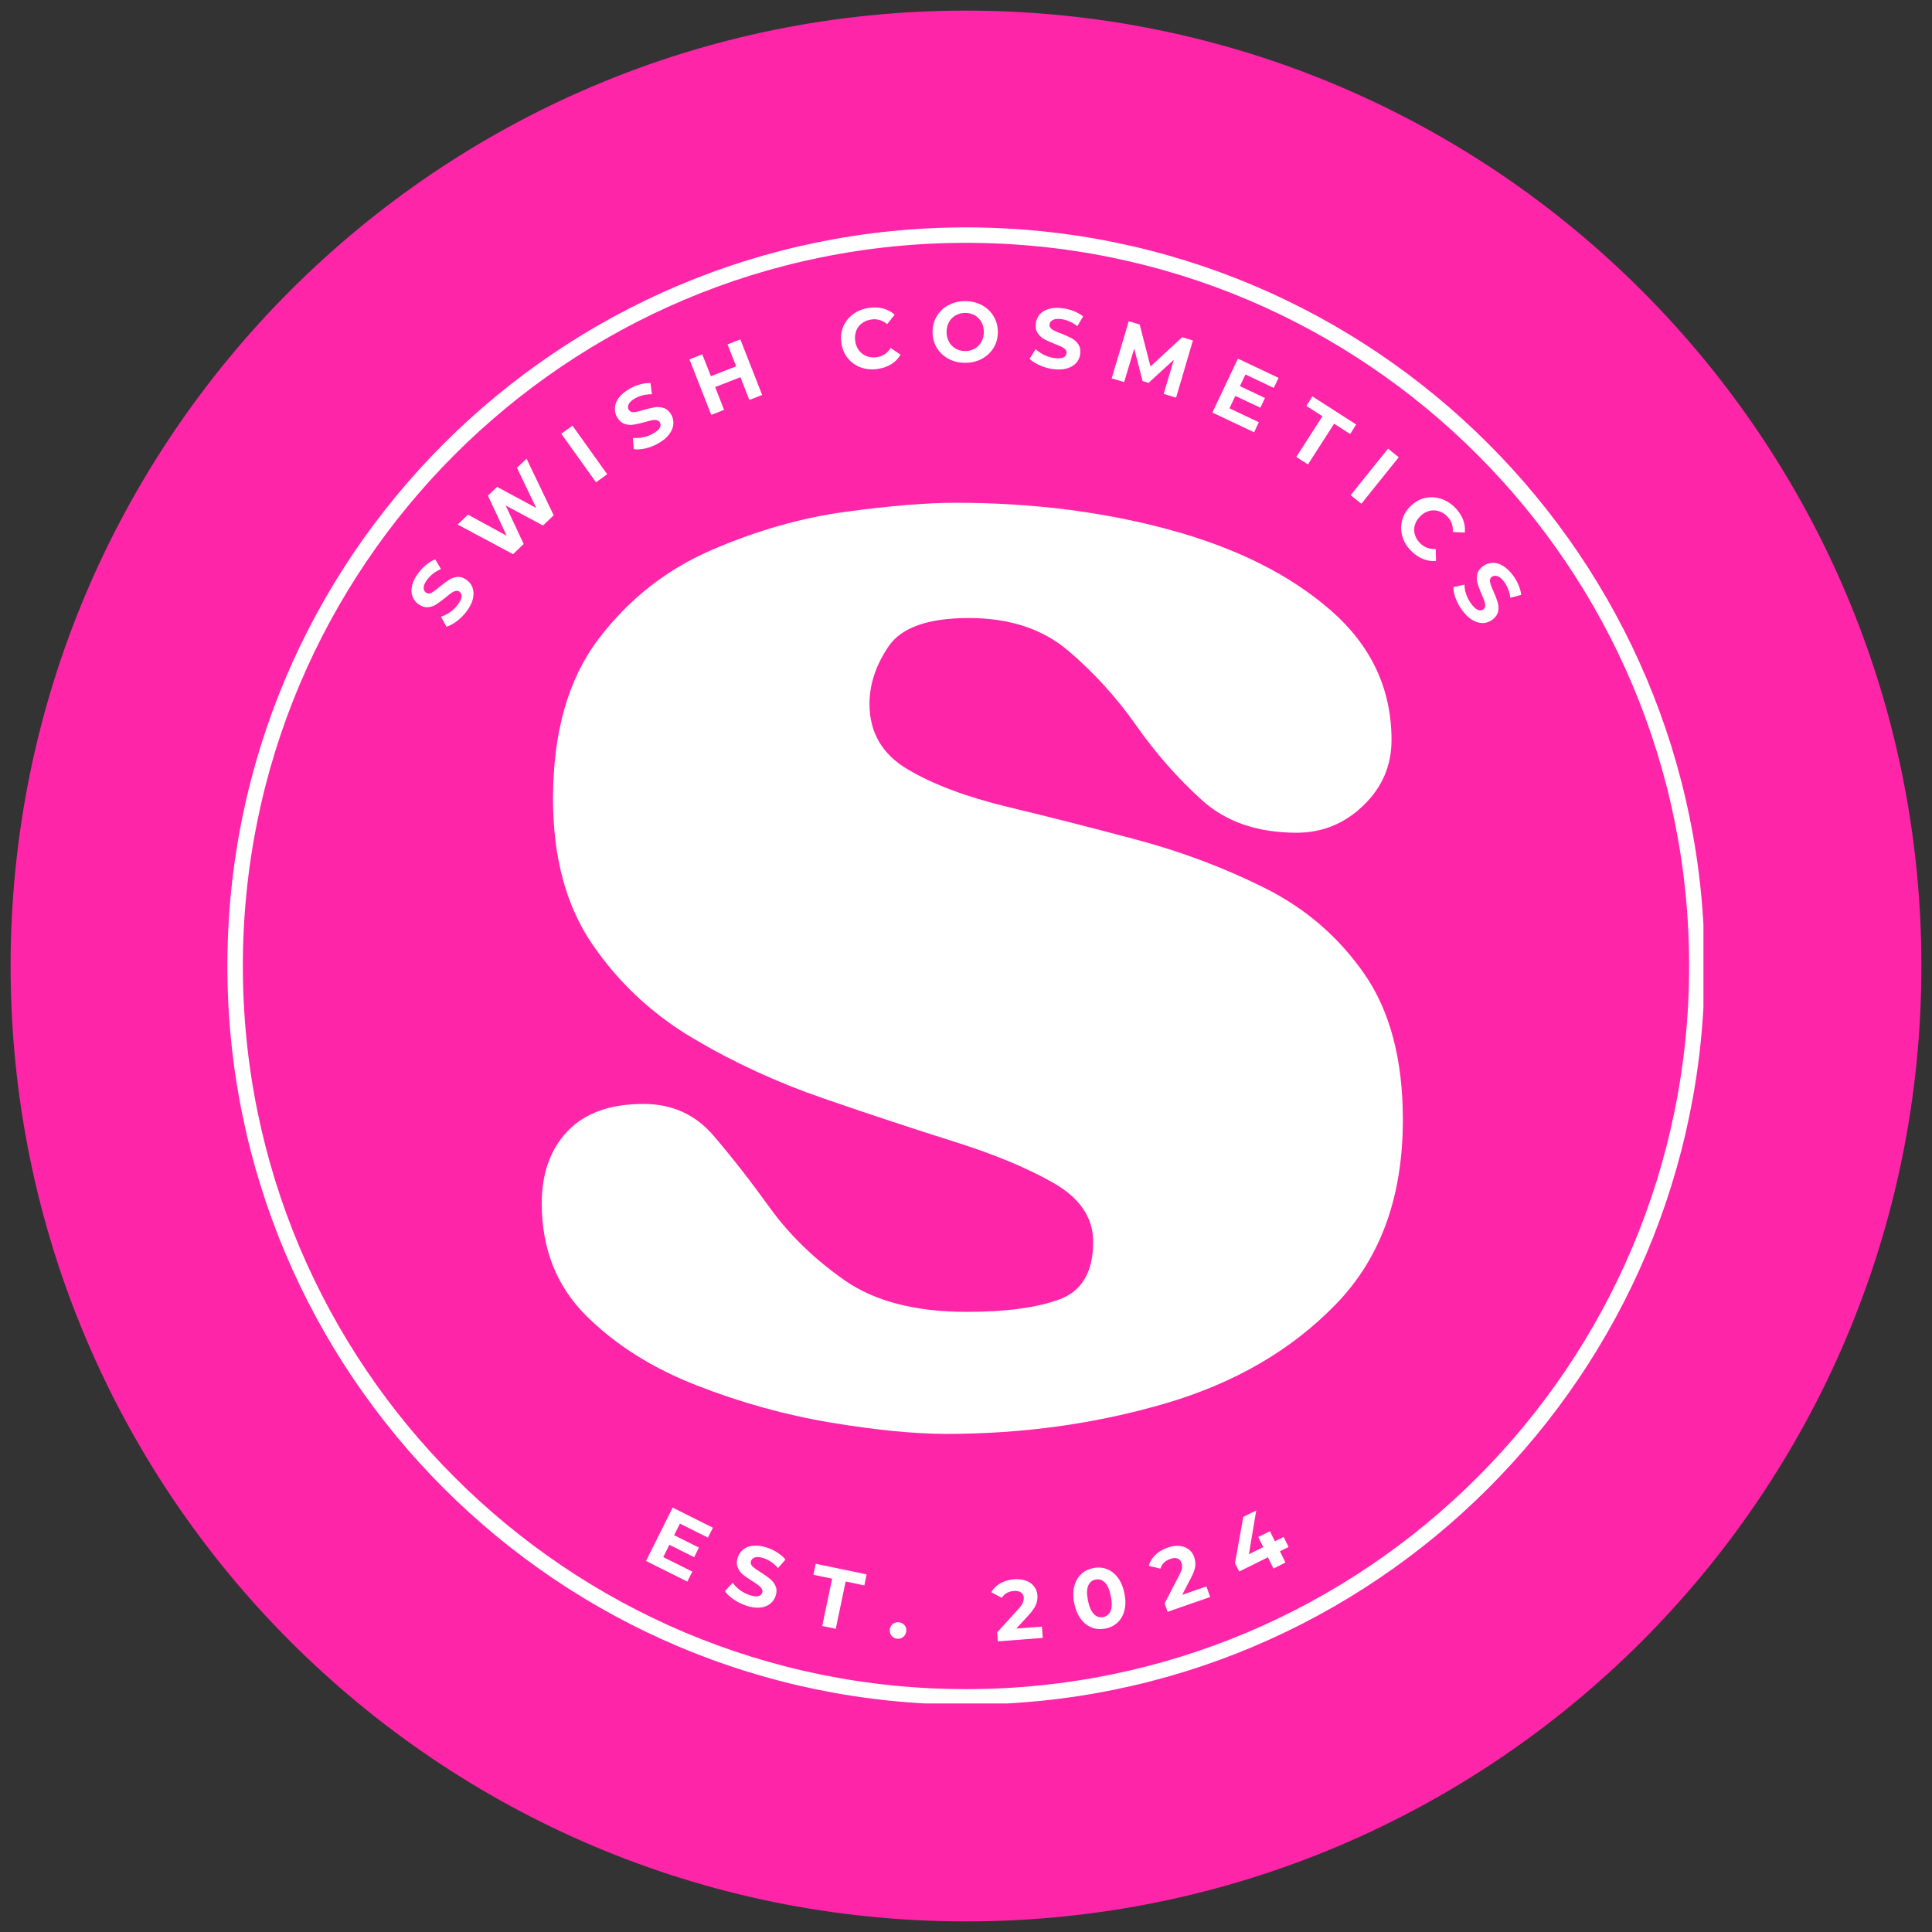 <svg version="1.0" preserveAspectRatio="xMidYMid meet" height="500" viewBox="0 0 375 375" zoomAndPan="magnify" width="500" xmlns:xlink="http://www.w3.org/1999/xlink" xmlns="http://www.w3.org/2000/svg"><rect x="0" y="0" width="375" height="375" fill="#333333" stroke="none"/><defs><g></g><clipPath id="4bea3f323d"><path clip-rule="nonzero" d="M 2.059 2.059 L 372.941 2.059 L 372.941 372.941 L 2.059 372.941 Z M 2.059 2.059"></path></clipPath><clipPath id="ed613e15e6"><path clip-rule="nonzero" d="M 187.5 2.059 C 85.082 2.059 2.059 85.082 2.059 187.5 C 2.059 289.918 85.082 372.941 187.5 372.941 C 289.918 372.941 372.941 289.918 372.941 187.5 C 372.941 85.082 289.918 2.059 187.5 2.059 Z M 187.5 2.059"></path></clipPath><clipPath id="d192062fee"><path clip-rule="nonzero" d="M 44.137 44.137 L 330.637 44.137 L 330.637 330.637 L 44.137 330.637 Z M 44.137 44.137"></path></clipPath><clipPath id="898762c6cb"><path clip-rule="nonzero" d="M 187.5 44.137 C 108.32 44.137 44.137 108.32 44.137 187.5 C 44.137 266.676 108.32 330.859 187.5 330.859 C 266.676 330.859 330.859 266.676 330.859 187.5 C 330.859 108.32 266.676 44.137 187.5 44.137 Z M 187.5 44.137"></path></clipPath></defs><g clip-path="url(#4bea3f323d)"><g clip-path="url(#ed613e15e6)"><path fill-rule="nonzero" fill-opacity="1" d="M 2.059 2.059 L 372.941 2.059 L 372.941 372.941 L 2.059 372.941 Z M 2.059 2.059" fill="#ff25a8"></path></g></g><g clip-path="url(#d192062fee)"><g clip-path="url(#898762c6cb)"><path stroke-miterlimit="4" stroke-opacity="1" stroke-width="8" stroke="#ffffff" d="M 191.151 -0 C 85.578 -0 -0 85.578 -0 191.151 C -0 296.719 85.578 382.297 191.151 382.297 C 296.719 382.297 382.297 296.719 382.297 191.151 C 382.297 85.578 296.719 -0 191.151 -0 Z M 191.151 -0" stroke-linejoin="miter" fill="none" transform="matrix(0.75, 0, 0, 0.75, 44.137, 44.137)" stroke-linecap="butt"></path></g></g><g fill-opacity="1" fill="#ffffff"><g transform="translate(96.374, 275.694)"><g><path d="M 8.781 -42.109 C 8.781 -47.961 10.457 -52.645 13.812 -56.156 C 17.176 -59.664 22.078 -61.422 28.516 -61.422 C 34.066 -61.422 38.598 -59.375 42.109 -55.281 C 45.617 -51.188 49.273 -46.504 53.078 -41.234 C 56.879 -35.973 61.703 -31.297 67.547 -27.203 C 73.398 -23.109 81.301 -21.062 91.25 -21.062 C 98.852 -21.062 104.848 -21.863 109.234 -23.469 C 113.617 -25.082 115.812 -28.812 115.812 -34.656 C 115.812 -39.332 113.254 -43.133 108.141 -46.062 C 103.023 -48.988 96.516 -51.691 88.609 -54.172 C 80.711 -56.66 72.305 -59.441 63.391 -62.516 C 54.473 -65.586 46.066 -69.461 38.172 -74.141 C 30.273 -78.816 23.766 -84.883 18.641 -92.344 C 13.523 -99.801 10.969 -109.234 10.969 -120.641 C 10.969 -133.516 13.891 -143.828 19.734 -151.578 C 25.586 -159.328 32.898 -165.102 41.672 -168.906 C 50.453 -172.707 59.156 -175.191 67.781 -176.359 C 76.406 -177.523 83.5 -178.109 89.062 -178.109 C 103.977 -178.109 117.867 -176.352 130.734 -172.844 C 143.598 -169.332 153.977 -164.141 161.875 -157.266 C 169.77 -150.398 173.719 -141.992 173.719 -132.047 C 173.719 -127.078 171.891 -122.836 168.234 -119.328 C 164.586 -115.816 160.273 -114.062 155.297 -114.062 C 147.691 -114.062 141.551 -116.18 136.875 -120.422 C 132.195 -124.66 127.957 -129.484 124.156 -134.891 C 120.352 -140.305 115.961 -145.133 110.984 -149.375 C 106.016 -153.613 99.582 -155.734 91.688 -155.734 C 83.789 -155.734 78.598 -153.906 76.109 -150.25 C 73.629 -146.594 72.391 -142.863 72.391 -139.062 C 72.391 -133.508 74.875 -129.27 79.844 -126.344 C 84.812 -123.414 91.242 -121 99.141 -119.094 C 107.035 -117.195 115.367 -115.078 124.141 -112.734 C 132.922 -110.398 141.258 -107.258 149.156 -103.312 C 157.051 -99.363 163.484 -93.805 168.453 -86.641 C 173.43 -79.473 175.922 -70.039 175.922 -58.344 C 175.922 -43.426 171.602 -31.508 162.969 -22.594 C 154.344 -13.676 143.301 -7.242 129.844 -3.297 C 116.395 0.648 102.211 2.625 87.297 2.625 C 81.16 2.625 73.703 1.895 64.922 0.438 C 56.148 -1.02 47.453 -3.43 38.828 -6.797 C 30.203 -10.16 23.035 -14.691 17.328 -20.391 C 11.629 -26.098 8.781 -33.336 8.781 -42.109 Z M 8.781 -42.109"></path></g></g></g><g fill-opacity="1" fill="#ffffff"><g transform="translate(87.278, 122.7)"><g><path d="M 3.266 -4 C 2.711 -3.27 2.082 -2.641 1.375 -2.109 C 0.664 -1.578 0 -1.227 -0.625 -1.062 L -1.688 -3 C -1.102 -3.176 -0.52 -3.469 0.062 -3.875 C 0.656 -4.289 1.156 -4.77 1.562 -5.312 C 2.02 -5.914 2.27 -6.43 2.312 -6.859 C 2.352 -7.285 2.223 -7.613 1.922 -7.844 C 1.703 -8.008 1.453 -8.062 1.172 -8 C 0.898 -7.945 0.617 -7.816 0.328 -7.609 C 0.035 -7.41 -0.332 -7.117 -0.781 -6.734 C -1.488 -6.172 -2.094 -5.723 -2.594 -5.391 C -3.094 -5.066 -3.648 -4.879 -4.266 -4.828 C -4.891 -4.785 -5.508 -5 -6.125 -5.469 C -6.656 -5.863 -7.023 -6.375 -7.234 -7 C -7.453 -7.625 -7.469 -8.32 -7.281 -9.094 C -7.094 -9.875 -6.676 -10.688 -6.031 -11.531 C -5.594 -12.113 -5.086 -12.633 -4.516 -13.094 C -3.953 -13.562 -3.379 -13.906 -2.797 -14.125 L -1.688 -12.25 C -2.812 -11.758 -3.695 -11.082 -4.344 -10.219 C -4.789 -9.633 -5.023 -9.125 -5.047 -8.688 C -5.066 -8.25 -4.922 -7.914 -4.609 -7.688 C -4.297 -7.445 -3.938 -7.43 -3.531 -7.641 C -3.125 -7.848 -2.594 -8.238 -1.938 -8.812 C -1.238 -9.383 -0.633 -9.832 -0.125 -10.156 C 0.375 -10.488 0.926 -10.676 1.531 -10.719 C 2.133 -10.758 2.742 -10.551 3.359 -10.094 C 3.891 -9.688 4.258 -9.172 4.469 -8.547 C 4.676 -7.922 4.688 -7.219 4.5 -6.438 C 4.32 -5.664 3.91 -4.852 3.266 -4 Z M 3.266 -4"></path></g></g></g><g fill-opacity="1" fill="#ffffff"><g transform="translate(96.566, 110.441)"><g><path d="M 5.641 -21.406 L 10.906 -10.422 L 8.828 -8.438 L 1.578 -12.328 L 5.078 -4.859 L 3.016 -2.875 L -7.734 -8.625 L -5.734 -10.547 L 1.781 -6.453 L -1.859 -14.234 L -0.078 -15.938 L 7.516 -11.844 L 3.781 -19.641 Z M 5.641 -21.406"></path></g></g></g><g fill-opacity="1" fill="#ffffff"><g transform="translate(114.56, 94.408)"><g><path d="M -5.609 -10.219 L -3.438 -11.781 L 3.297 -2.359 L 1.125 -0.797 Z M -5.609 -10.219"></path></g></g></g><g fill-opacity="1" fill="#ffffff"><g transform="translate(123.181, 88.412)"><g><path d="M 4.594 -2.359 C 3.801 -1.91 2.973 -1.582 2.109 -1.375 C 1.242 -1.176 0.488 -1.129 -0.156 -1.234 L -0.344 -3.422 C 0.258 -3.348 0.914 -3.383 1.625 -3.531 C 2.332 -3.676 2.977 -3.914 3.562 -4.25 C 4.227 -4.625 4.664 -4.992 4.875 -5.359 C 5.082 -5.734 5.094 -6.086 4.906 -6.422 C 4.77 -6.66 4.562 -6.805 4.281 -6.859 C 4 -6.922 3.688 -6.914 3.344 -6.844 C 3 -6.77 2.547 -6.648 1.984 -6.484 C 1.109 -6.242 0.375 -6.078 -0.219 -5.984 C -0.812 -5.891 -1.395 -5.941 -1.969 -6.141 C -2.551 -6.348 -3.035 -6.789 -3.422 -7.469 C -3.742 -8.039 -3.879 -8.656 -3.828 -9.312 C -3.785 -9.969 -3.52 -10.613 -3.031 -11.25 C -2.551 -11.883 -1.848 -12.461 -0.922 -12.984 C -0.285 -13.348 0.383 -13.625 1.094 -13.812 C 1.801 -14 2.461 -14.082 3.078 -14.062 L 3.359 -11.891 C 2.129 -11.898 1.047 -11.641 0.109 -11.109 C -0.535 -10.742 -0.953 -10.367 -1.141 -9.984 C -1.336 -9.598 -1.344 -9.234 -1.156 -8.891 C -0.957 -8.547 -0.629 -8.383 -0.172 -8.406 C 0.273 -8.438 0.922 -8.586 1.766 -8.859 C 2.629 -9.098 3.359 -9.266 3.953 -9.359 C 4.547 -9.453 5.125 -9.398 5.688 -9.203 C 6.258 -9.016 6.738 -8.582 7.125 -7.906 C 7.445 -7.32 7.578 -6.703 7.516 -6.047 C 7.461 -5.398 7.191 -4.754 6.703 -4.109 C 6.223 -3.461 5.52 -2.879 4.594 -2.359 Z M 4.594 -2.359"></path></g></g></g><g fill-opacity="1" fill="#ffffff"><g transform="translate(136.778, 81.036)"><g><path d="M 6.922 -15.156 L 11.156 -4.375 L 8.672 -3.406 L 6.938 -7.828 L 2.031 -5.906 L 3.766 -1.484 L 1.281 -0.5 L -2.953 -11.281 L -0.469 -12.266 L 1.203 -8.016 L 6.109 -9.938 L 4.438 -14.188 Z M 6.922 -15.156"></path></g></g></g><g fill-opacity="1" fill="#ffffff"><g transform="translate(154.076, 74.833)"><g></g></g></g><g fill-opacity="1" fill="#ffffff"><g transform="translate(163.517, 72.419)"><g><path d="M 6.859 -0.812 C 5.691 -0.633 4.598 -0.727 3.578 -1.094 C 2.555 -1.469 1.711 -2.062 1.047 -2.875 C 0.379 -3.695 -0.035 -4.676 -0.203 -5.812 C -0.367 -6.945 -0.254 -8.004 0.141 -8.984 C 0.547 -9.961 1.18 -10.773 2.047 -11.422 C 2.922 -12.066 3.945 -12.477 5.125 -12.656 C 6.125 -12.801 7.051 -12.758 7.906 -12.531 C 8.758 -12.312 9.504 -11.91 10.141 -11.328 L 8.672 -9.5 C 7.766 -10.27 6.738 -10.57 5.594 -10.406 C 4.883 -10.301 4.273 -10.051 3.766 -9.656 C 3.254 -9.27 2.883 -8.773 2.656 -8.172 C 2.438 -7.566 2.379 -6.91 2.484 -6.203 C 2.586 -5.504 2.832 -4.898 3.219 -4.391 C 3.613 -3.879 4.113 -3.508 4.719 -3.281 C 5.32 -3.051 5.977 -2.988 6.688 -3.094 C 7.832 -3.258 8.723 -3.852 9.359 -4.875 L 11.281 -3.578 C 10.844 -2.816 10.242 -2.203 9.484 -1.734 C 8.734 -1.266 7.859 -0.957 6.859 -0.812 Z M 6.859 -0.812"></path></g></g></g><g fill-opacity="1" fill="#ffffff"><g transform="translate(180.371, 70.219)"><g><path d="M 6.969 0.203 C 5.77 0.203 4.688 -0.055 3.719 -0.578 C 2.758 -1.098 2.004 -1.812 1.453 -2.719 C 0.91 -3.625 0.641 -4.645 0.641 -5.781 C 0.641 -6.914 0.91 -7.938 1.453 -8.844 C 2.004 -9.758 2.758 -10.473 3.719 -10.984 C 4.688 -11.504 5.77 -11.766 6.969 -11.766 C 8.176 -11.766 9.258 -11.504 10.219 -10.984 C 11.176 -10.473 11.93 -9.758 12.484 -8.844 C 13.035 -7.926 13.312 -6.898 13.312 -5.766 C 13.312 -4.629 13.035 -3.609 12.484 -2.703 C 11.93 -1.805 11.176 -1.098 10.219 -0.578 C 9.258 -0.055 8.176 0.203 6.969 0.203 Z M 6.969 -2.078 C 7.656 -2.078 8.273 -2.234 8.828 -2.547 C 9.379 -2.867 9.812 -3.312 10.125 -3.875 C 10.438 -4.438 10.594 -5.07 10.594 -5.781 C 10.594 -6.5 10.438 -7.141 10.125 -7.703 C 9.812 -8.266 9.379 -8.703 8.828 -9.016 C 8.273 -9.328 7.656 -9.484 6.969 -9.484 C 6.289 -9.484 5.676 -9.328 5.125 -9.016 C 4.57 -8.703 4.141 -8.266 3.828 -7.703 C 3.516 -7.141 3.359 -6.5 3.359 -5.781 C 3.359 -5.07 3.516 -4.438 3.828 -3.875 C 4.141 -3.312 4.57 -2.867 5.125 -2.547 C 5.676 -2.234 6.289 -2.078 6.969 -2.078 Z M 6.969 -2.078"></path></g></g></g><g fill-opacity="1" fill="#ffffff"><g transform="translate(199.215, 70.699)"><g><path d="M 5.094 0.938 C 4.188 0.801 3.328 0.547 2.516 0.172 C 1.703 -0.191 1.07 -0.602 0.625 -1.062 L 1.812 -2.938 C 2.25 -2.5 2.789 -2.125 3.438 -1.812 C 4.082 -1.5 4.742 -1.297 5.422 -1.203 C 6.172 -1.098 6.738 -1.129 7.125 -1.297 C 7.52 -1.461 7.742 -1.734 7.797 -2.109 C 7.836 -2.391 7.766 -2.633 7.578 -2.844 C 7.398 -3.051 7.148 -3.234 6.828 -3.391 C 6.504 -3.547 6.066 -3.727 5.516 -3.938 C 4.68 -4.27 4 -4.578 3.469 -4.859 C 2.945 -5.148 2.52 -5.551 2.188 -6.062 C 1.852 -6.582 1.738 -7.227 1.844 -8 C 1.938 -8.656 2.203 -9.227 2.641 -9.719 C 3.078 -10.207 3.68 -10.555 4.453 -10.766 C 5.223 -10.973 6.133 -11 7.188 -10.844 C 7.914 -10.75 8.613 -10.562 9.281 -10.281 C 9.957 -10.008 10.535 -9.676 11.016 -9.281 L 9.906 -7.391 C 8.926 -8.141 7.906 -8.594 6.844 -8.75 C 6.113 -8.852 5.555 -8.805 5.172 -8.609 C 4.785 -8.422 4.562 -8.133 4.5 -7.75 C 4.445 -7.352 4.609 -7.023 4.984 -6.766 C 5.367 -6.516 5.969 -6.242 6.781 -5.953 C 7.613 -5.617 8.297 -5.305 8.828 -5.016 C 9.359 -4.734 9.785 -4.336 10.109 -3.828 C 10.441 -3.328 10.555 -2.695 10.453 -1.938 C 10.359 -1.27 10.086 -0.695 9.641 -0.219 C 9.203 0.258 8.598 0.609 7.828 0.828 C 7.055 1.047 6.145 1.082 5.094 0.938 Z M 5.094 0.938"></path></g></g></g><g fill-opacity="1" fill="#ffffff"><g transform="translate(214.465, 73.051)"><g><path d="M 11.406 3.406 L 13.375 -3.234 L 8.469 1.266 L 7.312 0.922 L 5.688 -5.406 L 3.734 1.109 L 1.312 0.391 L 4.625 -10.703 L 6.75 -10.062 L 8.844 -1.922 L 14.984 -7.594 L 17.078 -6.969 L 13.812 4.141 Z M 11.406 3.406"></path></g></g></g><g fill-opacity="1" fill="#ffffff"><g transform="translate(234.072, 79.485)"><g><path d="M 10.266 2.469 L 9.344 4.422 L 1.25 0.594 L 6.203 -9.875 L 14.094 -6.141 L 13.172 -4.188 L 7.672 -6.797 L 6.594 -4.531 L 11.453 -2.234 L 10.562 -0.344 L 5.703 -2.641 L 4.562 -0.234 Z M 10.266 2.469"></path></g></g></g><g fill-opacity="1" fill="#ffffff"><g transform="translate(248.437, 86.662)"><g><path d="M 8.25 -5.875 L 5.125 -7.875 L 6.297 -9.719 L 14.797 -4.266 L 13.625 -2.422 L 10.516 -4.422 L 5.438 3.484 L 3.172 2.031 Z M 8.25 -5.875"></path></g></g></g><g fill-opacity="1" fill="#ffffff"><g transform="translate(261.086, 95.251)"><g><path d="M 8.328 -8.172 L 10.406 -6.5 L 3.156 2.531 L 1.078 0.859 Z M 8.328 -8.172"></path></g></g></g><g fill-opacity="1" fill="#ffffff"><g transform="translate(269.189, 101.886)"><g><path d="M 4.719 5.047 C 3.883 4.211 3.316 3.273 3.016 2.234 C 2.711 1.203 2.691 0.172 2.953 -0.859 C 3.211 -1.891 3.75 -2.805 4.562 -3.609 C 5.375 -4.422 6.297 -4.953 7.328 -5.203 C 8.367 -5.453 9.398 -5.414 10.422 -5.094 C 11.453 -4.781 12.391 -4.203 13.234 -3.359 C 13.941 -2.641 14.457 -1.867 14.781 -1.047 C 15.102 -0.223 15.219 0.617 15.125 1.484 L 12.797 1.375 C 12.891 0.176 12.531 -0.832 11.719 -1.656 C 11.207 -2.164 10.641 -2.508 10.016 -2.688 C 9.398 -2.875 8.781 -2.879 8.156 -2.703 C 7.539 -2.523 6.977 -2.18 6.469 -1.672 C 5.969 -1.172 5.625 -0.613 5.438 0 C 5.258 0.613 5.254 1.227 5.422 1.844 C 5.598 2.469 5.941 3.035 6.453 3.547 C 7.266 4.367 8.27 4.742 9.469 4.672 L 9.547 7 C 8.68 7.07 7.836 6.941 7.016 6.609 C 6.191 6.285 5.426 5.766 4.719 5.047 Z M 4.719 5.047"></path></g></g></g><g fill-opacity="1" fill="#ffffff"><g transform="translate(280.907, 114.277)"><g><path d="M 2.953 4.25 C 2.398 3.52 1.969 2.738 1.656 1.906 C 1.344 1.07 1.188 0.332 1.188 -0.312 L 3.344 -0.812 C 3.344 -0.195 3.461 0.445 3.703 1.125 C 3.953 1.812 4.281 2.426 4.688 2.969 C 5.145 3.57 5.57 3.953 5.969 4.109 C 6.363 4.266 6.711 4.227 7.016 4 C 7.234 3.832 7.348 3.609 7.359 3.328 C 7.379 3.055 7.332 2.75 7.219 2.406 C 7.102 2.07 6.926 1.641 6.688 1.109 C 6.332 0.273 6.066 -0.426 5.891 -1 C 5.711 -1.582 5.688 -2.172 5.812 -2.766 C 5.945 -3.367 6.32 -3.906 6.938 -4.375 C 7.469 -4.77 8.062 -4.988 8.719 -5.031 C 9.383 -5.07 10.062 -4.891 10.75 -4.484 C 11.438 -4.086 12.102 -3.469 12.75 -2.625 C 13.188 -2.039 13.547 -1.41 13.828 -0.734 C 14.117 -0.066 14.297 0.57 14.359 1.188 L 12.25 1.75 C 12.082 0.531 11.676 -0.508 11.031 -1.375 C 10.582 -1.957 10.148 -2.316 9.734 -2.453 C 9.316 -2.586 8.953 -2.539 8.641 -2.312 C 8.328 -2.07 8.219 -1.727 8.312 -1.281 C 8.406 -0.832 8.633 -0.219 9 0.562 C 9.363 1.383 9.629 2.082 9.797 2.656 C 9.973 3.238 10 3.828 9.875 4.422 C 9.75 5.016 9.379 5.539 8.766 6 C 8.234 6.406 7.641 6.625 6.984 6.656 C 6.328 6.688 5.648 6.504 4.953 6.109 C 4.266 5.723 3.598 5.102 2.953 4.25 Z M 2.953 4.25"></path></g></g></g><g fill-opacity="1" fill="#ffffff"><g transform="translate(124.158, 302.376)"><g><path d="M 10.219 2.672 L 9.25 4.609 L 1.234 0.609 L 6.406 -9.75 L 14.219 -5.844 L 13.25 -3.922 L 7.812 -6.641 L 6.688 -4.391 L 11.5 -1.984 L 10.578 -0.125 L 5.766 -2.531 L 4.578 -0.141 Z M 10.219 2.672"></path></g></g></g><g fill-opacity="1" fill="#ffffff"><g transform="translate(139.891, 309.744)"><g><path d="M 4.828 1.875 C 3.961 1.57 3.164 1.164 2.438 0.656 C 1.707 0.145 1.164 -0.379 0.812 -0.922 L 2.328 -2.531 C 2.672 -2.031 3.129 -1.562 3.703 -1.125 C 4.285 -0.695 4.898 -0.375 5.547 -0.156 C 6.266 0.094 6.832 0.172 7.25 0.078 C 7.664 -0.016 7.938 -0.238 8.062 -0.594 C 8.145 -0.852 8.113 -1.102 7.969 -1.344 C 7.832 -1.582 7.625 -1.812 7.344 -2.031 C 7.062 -2.25 6.672 -2.516 6.172 -2.828 C 5.398 -3.305 4.781 -3.734 4.312 -4.109 C 3.852 -4.492 3.508 -4.973 3.281 -5.547 C 3.051 -6.117 3.066 -6.77 3.328 -7.5 C 3.547 -8.133 3.914 -8.648 4.438 -9.047 C 4.957 -9.441 5.613 -9.672 6.406 -9.734 C 7.207 -9.797 8.109 -9.656 9.109 -9.312 C 9.805 -9.07 10.457 -8.75 11.062 -8.344 C 11.676 -7.945 12.176 -7.508 12.562 -7.031 L 11.125 -5.375 C 10.312 -6.301 9.398 -6.938 8.391 -7.281 C 7.68 -7.52 7.117 -7.582 6.703 -7.469 C 6.285 -7.363 6.008 -7.125 5.875 -6.75 C 5.75 -6.375 5.848 -6.023 6.172 -5.703 C 6.504 -5.391 7.039 -5.004 7.781 -4.547 C 8.539 -4.066 9.148 -3.633 9.609 -3.25 C 10.078 -2.875 10.426 -2.406 10.656 -1.844 C 10.895 -1.289 10.891 -0.648 10.641 0.078 C 10.422 0.703 10.047 1.211 9.516 1.609 C 8.992 2.004 8.332 2.234 7.531 2.297 C 6.727 2.359 5.828 2.219 4.828 1.875 Z M 4.828 1.875"></path></g></g></g><g fill-opacity="1" fill="#ffffff"><g transform="translate(155.908, 314.841)"><g><path d="M 5.609 -8.422 L 1.984 -9.172 L 2.422 -11.312 L 12.297 -9.25 L 11.859 -7.109 L 8.234 -7.875 L 6.312 1.312 L 3.688 0.766 Z M 5.609 -8.422"></path></g></g></g><g fill-opacity="1" fill="#ffffff"><g transform="translate(171.998, 317.726)"><g><path d="M 2.141 0.344 C 1.68 0.301 1.316 0.113 1.047 -0.219 C 0.773 -0.562 0.664 -0.957 0.719 -1.406 C 0.77 -1.883 0.957 -2.254 1.281 -2.516 C 1.613 -2.773 2.008 -2.883 2.469 -2.844 C 2.914 -2.789 3.281 -2.602 3.562 -2.281 C 3.844 -1.957 3.957 -1.555 3.906 -1.078 C 3.852 -0.629 3.656 -0.27 3.312 0 C 2.977 0.281 2.586 0.395 2.141 0.344 Z M 2.141 0.344"></path></g></g></g><g fill-opacity="1" fill="#ffffff"><g transform="translate(182.321, 318.564)"><g></g></g></g><g fill-opacity="1" fill="#ffffff"><g transform="translate(193.138, 318.635)"><g><path d="M 9.094 -2.906 L 9.266 -0.719 L 0.547 -0.047 L 0.406 -1.781 L 4.531 -6.328 C 4.969 -6.816 5.254 -7.227 5.391 -7.562 C 5.535 -7.906 5.598 -8.227 5.578 -8.531 C 5.535 -9 5.348 -9.344 5.016 -9.562 C 4.68 -9.781 4.207 -9.867 3.594 -9.828 C 3.094 -9.785 2.645 -9.648 2.25 -9.422 C 1.863 -9.203 1.551 -8.891 1.312 -8.484 L -0.734 -9.594 C -0.336 -10.289 0.238 -10.859 1 -11.297 C 1.758 -11.742 2.648 -12.008 3.672 -12.094 C 4.535 -12.156 5.297 -12.07 5.953 -11.844 C 6.609 -11.613 7.133 -11.254 7.531 -10.766 C 7.938 -10.285 8.164 -9.695 8.219 -9 C 8.27 -8.383 8.18 -7.789 7.953 -7.219 C 7.734 -6.645 7.281 -5.977 6.594 -5.219 L 4.125 -2.531 Z M 9.094 -2.906"></path></g></g></g><g fill-opacity="1" fill="#ffffff"><g transform="translate(209.081, 317.033)"><g><path d="M 5.531 -0.938 C 4.594 -0.75 3.707 -0.805 2.875 -1.109 C 2.039 -1.422 1.32 -1.973 0.719 -2.766 C 0.125 -3.566 -0.301 -4.57 -0.562 -5.781 C -0.812 -7.008 -0.816 -8.102 -0.578 -9.062 C -0.348 -10.031 0.082 -10.82 0.719 -11.438 C 1.352 -12.062 2.141 -12.469 3.078 -12.656 C 4.016 -12.852 4.898 -12.797 5.734 -12.484 C 6.566 -12.172 7.281 -11.617 7.875 -10.828 C 8.477 -10.047 8.906 -9.039 9.156 -7.812 C 9.414 -6.602 9.426 -5.508 9.188 -4.531 C 8.957 -3.562 8.523 -2.77 7.891 -2.156 C 7.254 -1.539 6.469 -1.133 5.531 -0.938 Z M 5.062 -3.156 C 5.75 -3.301 6.227 -3.711 6.5 -4.391 C 6.77 -5.078 6.773 -6.035 6.516 -7.266 C 6.266 -8.516 5.879 -9.391 5.359 -9.891 C 4.836 -10.398 4.234 -10.582 3.547 -10.438 C 2.867 -10.301 2.395 -9.895 2.125 -9.219 C 1.852 -8.551 1.844 -7.594 2.094 -6.344 C 2.352 -5.113 2.742 -4.238 3.266 -3.719 C 3.785 -3.207 4.383 -3.02 5.062 -3.156 Z M 5.062 -3.156"></path></g></g></g><g fill-opacity="1" fill="#ffffff"><g transform="translate(226.104, 313.025)"><g><path d="M 8.062 -5.109 L 8.781 -3.047 L 0.516 -0.172 L -0.047 -1.812 L 2.781 -7.266 C 3.082 -7.848 3.258 -8.316 3.312 -8.672 C 3.363 -9.035 3.336 -9.367 3.234 -9.672 C 3.078 -10.109 2.812 -10.395 2.438 -10.531 C 2.062 -10.664 1.586 -10.629 1.016 -10.422 C 0.535 -10.266 0.133 -10.023 -0.188 -9.703 C -0.508 -9.391 -0.738 -9.004 -0.875 -8.547 L -3.125 -9.094 C -2.914 -9.875 -2.5 -10.57 -1.875 -11.188 C -1.25 -11.812 -0.453 -12.289 0.516 -12.625 C 1.328 -12.914 2.078 -13.031 2.766 -12.969 C 3.461 -12.914 4.066 -12.703 4.578 -12.328 C 5.086 -11.961 5.457 -11.453 5.688 -10.797 C 5.895 -10.203 5.961 -9.602 5.891 -9 C 5.816 -8.395 5.535 -7.633 5.047 -6.719 L 3.359 -3.469 Z M 8.062 -5.109"></path></g></g></g><g fill-opacity="1" fill="#ffffff"><g transform="translate(241.132, 307.456)"><g><path d="M 8.984 -7.188 L 7.297 -6.359 L 8.375 -4.172 L 6.047 -3 L 4.969 -5.188 L -0.609 -2.422 L -1.422 -4.031 L 0.188 -13.031 L 2.703 -14.281 L 1.281 -5.781 L 4.062 -7.172 L 3.094 -9.125 L 5.359 -10.25 L 6.328 -8.297 L 8.016 -9.125 Z M 8.984 -7.188"></path></g></g></g></svg>